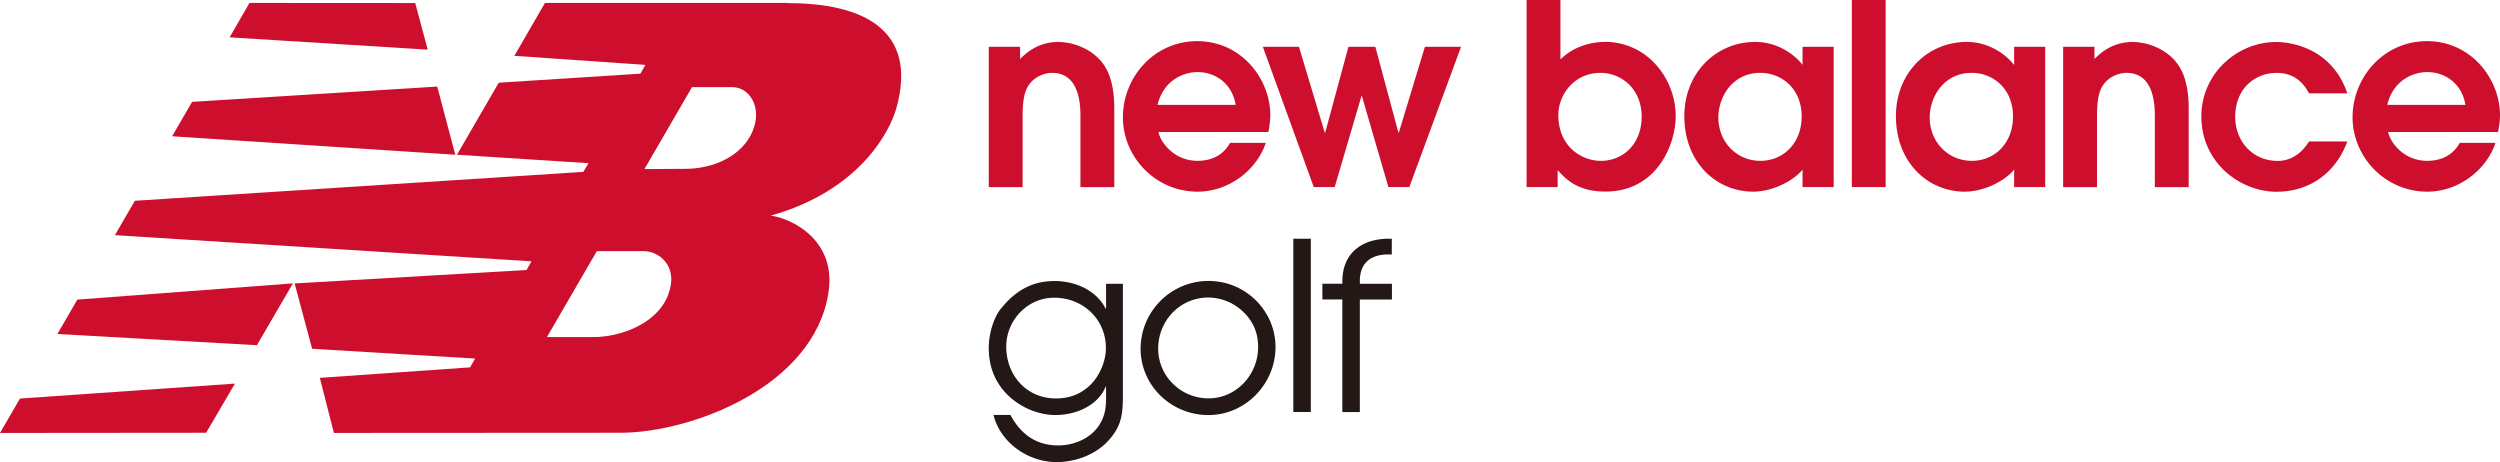 <svg width="119" height="22" fill="none" xmlns="http://www.w3.org/2000/svg"><g clip-path="url(#clip0_771_1592)"><path d="M37.505.14H25.94l-1.457 2.518 6.239.43-.238.418-6.743.43-1.99 3.43 6.26.401-.242.414-21.35 1.376-.95 1.637 19.834 1.245-.241.413-11.037.64.833 3.11 7.759.466-.242.418-7.151.5.67 2.621 13.657-.008c3.286 0 9.2-2.158 9.888-6.689.383-2.554-1.858-3.542-2.757-3.646 4.24-1.186 5.689-4.018 5.993-5.142C43.699 1.41 41.066.149 37.51.149L37.505.14zm-5.702 13.902c-.578 1.48-2.457 2.001-3.506 2.001h-2.262l2.374-4.088h2.253c.688 0 1.675.711 1.137 2.088h.005zm4.032-7.82c-.5 1.21-1.87 1.806-3.186 1.814l-1.974.013 2.265-3.903h1.908c.825 0 1.445.955.983 2.075h.004zM0 20.608l9.813-.009 1.37-2.34-10.233.712L0 20.608zM19.764.145L11.875.14l-.945 1.637 9.43.587-.596-2.22z" fill="#CE0E2D"/><path d="M20.813 4.121l-11.67.728-.95 1.637 13.478.88-.858-3.245zM2.732 15.898l9.496.534 1.716-2.944-10.262.773-.95 1.637zM50.4 1.996c-1.02 0-1.578.554-1.844.81v-.578h-1.491v6.68h1.611v-3.18c0-.565 0-1.264.292-1.673.291-.443.812-.587 1.103-.587 1.358 0 1.358 1.591 1.358 2.141v3.299h1.612V5.299c0-.517 0-1.637-.616-2.369C51.867 2.257 50.984 2 50.4 2v-.004zm6.59-.037c-2.075 0-3.54 1.736-3.54 3.625 0 1.89 1.553 3.539 3.552 3.539 1.578 0 2.861-1.12 3.248-2.323h-1.699c-.304.554-.837.855-1.55.855-1.153 0-1.782-.938-1.857-1.372h5.227a3.81 3.81 0 00.096-.806c0-1.683-1.345-3.518-3.482-3.518h.004zm-1.892 3.034c.305-1.24 1.313-1.562 1.904-1.562.8 0 1.637.492 1.816 1.562h-3.724.005zm11.486 1.316h-.021l-1.096-4.08h-1.282l-1.104 4.08h-.025l-1.225-4.08h-1.72l2.424 6.676h.996l1.274-4.333h.021l1.262 4.333h.995l2.462-6.676h-1.72l-1.241 4.08zm9.793-4.312c-.754 0-1.541.277-2.1.83V0h-1.611v8.904h1.479v-.806c.4.447.97 1.021 2.27 1.021 2.46 0 3.348-2.249 3.348-3.588 0-1.77-1.333-3.539-3.382-3.539l-.004.005zm-.17 5.659c-.946 0-2.03-.699-2.03-2.179 0-.975.763-2.009 2-2.009 1.02 0 1.966.782 1.966 2.084s-.883 2.104-1.941 2.104h.004zm9.598-4.586h-.025c-.05-.098-.862-1.074-2.233-1.074-1.865 0-3.373 1.48-3.373 3.53 0 2.224 1.54 3.597 3.278 3.597.845 0 1.845-.447 2.349-1.046v.827h1.482V2.228h-1.482v.843h.004zm-2.012 4.585c-1.154 0-1.999-.926-1.999-2.058 0-.997.679-2.13 2-2.13.957 0 1.965.7 1.965 2.084 0 1.24-.85 2.104-1.966 2.104zM89.758 0h-1.611v8.904h1.611V0zm6.111 3.07h-.025c-.046-.098-.862-1.074-2.228-1.074-1.87 0-3.37 1.48-3.37 3.53 0 2.224 1.537 3.597 3.274 3.597.85 0 1.845-.447 2.353-1.046v.827h1.478V2.228h-1.478v.843h-.004zm-2.012 4.585c-1.154 0-2.003-.926-2.003-2.058 0-.997.679-2.13 2.003-2.13.958 0 1.962.7 1.962 2.084 0 1.24-.846 2.104-1.962 2.104zm7.684-5.659c-1.02 0-1.578.554-1.845.81v-.578h-1.49v6.68h1.61v-3.18c0-.565 0-1.264.292-1.673.292-.443.813-.587 1.104-.587 1.358 0 1.358 1.591 1.358 2.141v3.299h1.612V5.299c0-.517 0-1.637-.621-2.369-.558-.673-1.441-.93-2.024-.93l.004-.004zm6.805 1.471c.996 0 1.37.637 1.566.976h1.82C111.041 2.384 109.196 2 108.346 2c-1.853 0-3.561 1.496-3.561 3.539 0 2.215 1.854 3.588 3.578 3.588 1.578 0 2.824-.902 3.369-2.394h-1.82c-.425.674-.958.926-1.491.926-1.212 0-2.024-.95-2.024-2.096 0-1.372.97-2.091 1.953-2.091l-.004-.005zm7.177-1.508c-2.075 0-3.541 1.736-3.541 3.625 0 1.89 1.554 3.539 3.553 3.539 1.574 0 2.861-1.12 3.249-2.323h-1.7c-.304.554-.837.855-1.553.855-1.154 0-1.783-.938-1.853-1.372h5.227c.045-.215.095-.492.095-.806 0-1.683-1.345-3.518-3.477-3.518zm-1.891 3.034c.304-1.24 1.312-1.562 1.903-1.562.8 0 1.637.492 1.82 1.562h-3.723z" fill="#CE0E2D"/><path d="M53.45 18.738c0 .947-.034 1.53-.721 2.266-.596.645-1.554.992-2.428.992-1.35 0-2.674-.905-3.012-2.245h.808c.483.905 1.212 1.451 2.27 1.451.787 0 1.608-.355 2.012-1.058.27-.48.27-.872.27-1.405v-.335h-.02c-.37.913-1.429 1.351-2.383 1.351-.808 0-1.628-.347-2.215-.892-.654-.612-.966-1.394-.966-2.287 0-.892.358-1.64.583-1.885.807-1.016 1.674-1.314 2.553-1.314.978 0 1.978.434 2.428 1.314h.02V13.51h.8v5.234-.005zm-5.553-2.24c0 1.352.954 2.468 2.362 2.468.654 0 1.224-.211 1.687-.69.416-.435.695-1.104.695-1.708 0-1.372-1.09-2.397-2.461-2.397-1.283 0-2.283 1.083-2.283 2.331v-.004zm12.818.021c0 1.74-1.416 3.237-3.194 3.237-1.779 0-3.228-1.406-3.228-3.159a3.233 3.233 0 013.228-3.224c1.799 0 3.194 1.451 3.194 3.146zm-5.585.078c0 1.307 1.079 2.365 2.395 2.365s2.361-1.116 2.361-2.443c0-.67-.225-1.215-.72-1.687a2.425 2.425 0 00-1.641-.67c-1.362 0-2.395 1.104-2.395 2.431v.004zm6.433-5.234h.832v8.247h-.833v-8.247zm2.337 2.89h-.955v-.748h.954c-.054-1.373.841-2.134 2.19-2.142h.16v.748h-.16c-.853 0-1.361.414-1.361 1.274v.124h1.528v.748h-1.528v5.357h-.833v-5.357l.004-.004z" fill="#231815"/></g><defs><clipPath id="clip0_771_1592"><path fill="#fff" d="M0 0h119v22H0z"/></clipPath></defs></svg>